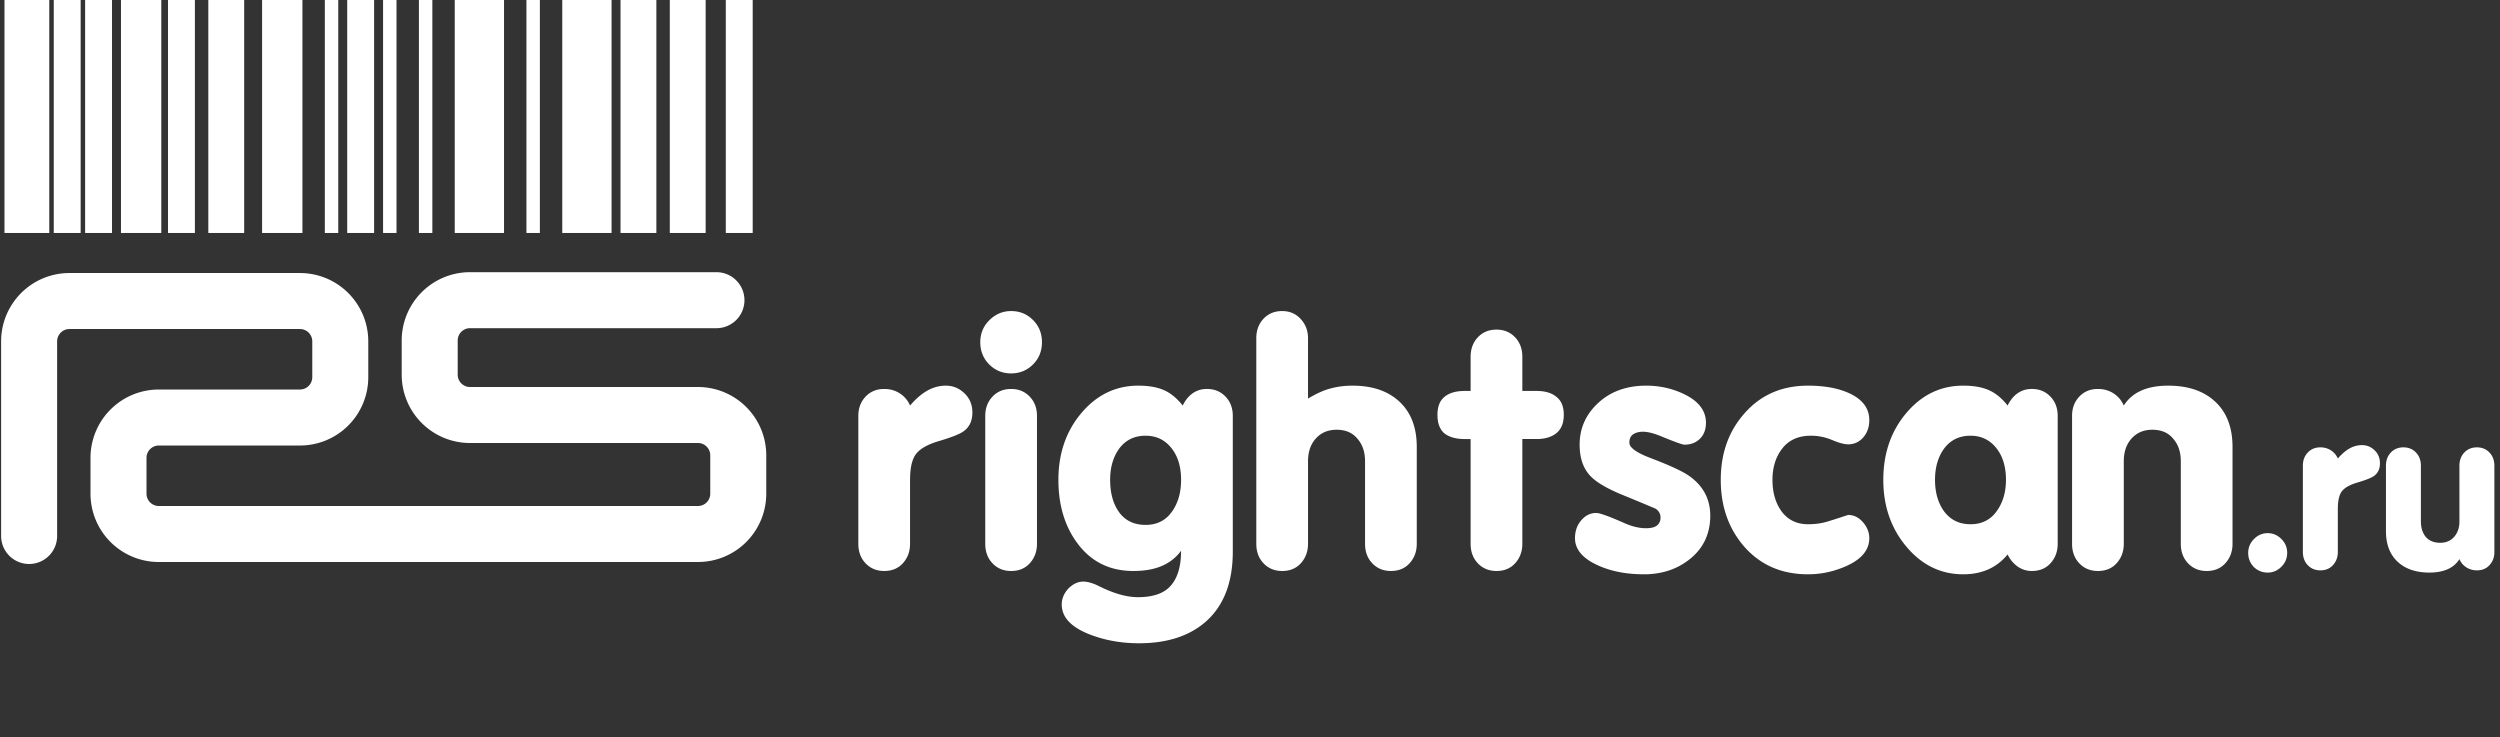 <svg xmlns="http://www.w3.org/2000/svg" width="1116" height="329" fill="none"><rect width="100%" height="100%" fill="#333333" stroke="none"/><path fill="#fff" d="M383.159 185.624c0-3.355 1.036-6.167 3.108-8.436 2.171-2.368 4.983-3.552 8.436-3.552 2.862 0 5.378.789 7.548 2.368 1.776 1.283 3.108 2.96 3.996 5.032 2.27-2.664 4.588-4.736 6.956-6.216 2.862-1.776 5.871-2.664 9.028-2.664 3.158 0 5.92 1.135 8.288 3.404 2.368 2.269 3.552 5.131 3.552 8.584 0 3.749-1.332 6.561-3.996 8.436-1.677 1.184-5.13 2.565-10.36 4.144-5.229 1.48-8.781 3.404-10.656 5.772-1.874 2.269-2.812 6.216-2.812 11.84v28.416c0 3.453-1.085 6.364-3.256 8.732-2.072 2.269-4.834 3.404-8.288 3.404-3.354 0-6.117-1.135-8.288-3.404-2.17-2.269-3.256-5.18-3.256-8.732v-57.128Zm56.66 0c0-3.355 1.036-6.167 3.108-8.436 2.171-2.368 4.983-3.552 8.436-3.552 3.355 0 6.117 1.135 8.288 3.404 2.171 2.269 3.256 5.131 3.256 8.584v57.128c0 3.453-1.085 6.364-3.256 8.732-2.072 2.269-4.835 3.404-8.288 3.404-3.355 0-6.117-1.135-8.288-3.404-2.171-2.269-3.256-5.18-3.256-8.732v-57.128Zm11.544-46.768c3.848 0 7.104 1.332 9.768 3.996 2.664 2.664 3.996 5.969 3.996 9.916s-1.332 7.252-3.996 9.916c-2.664 2.664-5.92 3.996-9.768 3.996-3.848 0-7.104-1.332-9.768-3.996-2.664-2.664-3.996-5.969-3.996-9.916 0-3.848 1.332-7.104 3.996-9.768 2.763-2.763 6.019-4.144 9.768-4.144Zm98.961 107.3c0 14.011-4.144 24.568-12.432 31.672-7.301 6.216-17.118 9.324-29.452 9.324-7.794 0-15.046-1.283-21.756-3.848-8.485-3.256-12.728-7.745-12.728-13.468 0-2.565.987-4.933 2.96-7.104 2.072-2.072 4.292-3.108 6.66-3.108 1.974 0 4.342.691 7.104 2.072 6.512 3.256 12.284 4.884 17.316 4.884 6.907 0 11.84-1.776 14.8-5.328 2.96-3.453 4.44-8.584 4.44-15.392-2.466 3.355-5.722 5.772-9.768 7.252-3.256 1.184-7.104 1.776-11.544 1.776-10.557 0-18.894-4.144-25.012-12.432-5.624-7.597-8.436-17.02-8.436-28.268 0-11.741 3.404-21.657 10.212-29.748 6.907-8.189 15.392-12.284 25.456-12.284 4.539 0 8.288.641 11.248 1.924 3.059 1.283 5.92 3.601 8.584 6.956.987-2.072 2.27-3.749 3.848-5.032 1.974-1.579 4.292-2.368 6.956-2.368 3.355 0 6.118 1.135 8.288 3.404 2.171 2.269 3.256 5.131 3.256 8.584v60.532ZM511.4 194.504c-4.933 0-8.83 1.875-11.692 5.624-2.762 3.749-4.144 8.436-4.144 14.06 0 6.019 1.382 10.903 4.144 14.652 2.763 3.651 6.66 5.476 11.692 5.476 4.934 0 8.782-1.875 11.544-5.624 2.862-3.848 4.292-8.683 4.292-14.504 0-5.624-1.332-10.212-3.996-13.764-2.96-3.947-6.906-5.92-11.84-5.92Zm49.413-43.512c0-3.453 1.036-6.315 3.108-8.584 2.17-2.368 4.982-3.552 8.436-3.552 3.354 0 6.117 1.184 8.288 3.552 2.17 2.368 3.256 5.229 3.256 8.584v26.936c3.946-2.368 7.4-3.897 10.36-4.588 2.96-.789 6.117-1.184 9.472-1.184 8.485 0 15.244 2.171 20.276 6.512 5.624 4.835 8.436 11.791 8.436 20.868v43.216c0 3.453-1.086 6.364-3.256 8.732-2.072 2.269-4.835 3.404-8.288 3.404-3.355 0-6.118-1.135-8.288-3.404-2.171-2.269-3.256-5.18-3.256-8.732V205.9c0-4.144-1.135-7.499-3.404-10.064-2.171-2.664-5.279-3.996-9.324-3.996-3.848 0-6.956 1.332-9.324 3.996-2.27 2.565-3.404 5.92-3.404 10.064v36.852c0 3.453-1.086 6.364-3.256 8.732-2.072 2.269-4.835 3.404-8.288 3.404-3.355 0-6.118-1.135-8.288-3.404-2.171-2.269-3.256-5.18-3.256-8.732v-91.76Zm95.671 44.992h-2.664c-3.848 0-6.857-.839-9.028-2.516-2.072-1.776-3.108-4.539-3.108-8.288 0-3.651 1.036-6.315 3.108-7.992 2.072-1.776 5.082-2.664 9.028-2.664h2.664V159.28c0-3.453 1.036-6.315 3.108-8.584 2.171-2.368 4.983-3.552 8.436-3.552 3.355 0 6.118 1.135 8.288 3.404 2.171 2.269 3.256 5.18 3.256 8.732v15.244h6.364c3.848 0 6.808.888 8.88 2.664 2.171 1.677 3.256 4.341 3.256 7.992s-1.085 6.364-3.256 8.14c-2.17 1.776-5.13 2.664-8.88 2.664h-6.364v46.768c0 3.453-1.085 6.364-3.256 8.732-2.072 2.269-4.834 3.404-8.288 3.404-3.354 0-6.117-1.135-8.288-3.404-2.17-2.269-3.256-5.18-3.256-8.732v-46.768Zm56.067 33.004c1.578 0 5.821 1.529 12.728 4.588 3.354 1.48 6.512 2.22 9.472 2.22 2.269 0 3.897-.395 4.884-1.184 1.085-.888 1.628-2.072 1.628-3.552 0-1.677-.74-3.009-2.22-3.996a1273.32 1273.32 0 0 0-15.688-6.512c-6.512-2.763-11.002-5.476-13.468-8.14-3.158-3.355-4.736-7.992-4.736-13.912 0-7.104 2.614-13.172 7.844-18.204 5.624-5.427 12.925-8.14 21.904-8.14 5.92 0 11.494 1.233 16.724 3.7 6.61 3.157 9.916 7.449 9.916 12.876 0 2.96-.888 5.328-2.664 7.104-1.776 1.776-4.095 2.664-6.956 2.664-.888 0-4.44-1.283-10.656-3.848-3.158-1.283-5.772-1.924-7.844-1.924-1.776 0-3.256.395-4.44 1.184-1.086.789-1.628 2.023-1.628 3.7 0 2.171 3.108 4.44 9.324 6.808 8.584 3.256 14.356 5.92 17.316 7.992 6.314 4.44 9.472 10.36 9.472 17.76 0 7.893-2.911 14.257-8.732 19.092-5.723 4.736-12.679 7.104-20.868 7.104-7.992 0-14.948-1.381-20.868-4.144-6.611-3.059-9.916-7.055-9.916-11.988 0-3.157.937-5.821 2.812-7.992 1.874-2.171 4.094-3.256 6.66-3.256Zm94.519-56.832c6.906 0 12.728.987 17.464 2.96 6.61 2.763 9.916 6.907 9.916 12.432 0 3.157-.938 5.772-2.812 7.844-1.776 1.973-3.996 2.96-6.66 2.96-1.678 0-4.046-.641-7.104-1.924-3.059-1.283-6.216-1.924-9.472-1.924-5.526 0-9.768 1.875-12.728 5.624-2.96 3.749-4.44 8.436-4.44 14.06 0 5.723 1.381 10.459 4.144 14.208 2.861 3.749 6.758 5.624 11.692 5.624 3.354 0 6.413-.444 9.176-1.332a439.046 439.046 0 0 0 8.732-2.812c2.565 0 4.785 1.085 6.66 3.256 1.874 2.171 2.812 4.539 2.812 7.104 0 5.229-3.404 9.373-10.212 12.432-5.526 2.467-11.248 3.7-17.168 3.7-11.544 0-20.918-3.996-28.12-11.988-7.203-8.091-10.804-18.155-10.804-30.192 0-11.939 3.601-21.904 10.804-29.896 7.202-8.091 16.576-12.136 28.12-12.136Zm111.485 70.596c0 3.453-1.085 6.364-3.256 8.732-2.072 2.269-4.834 3.404-8.288 3.404-2.466 0-4.686-.74-6.66-2.22-1.874-1.48-3.256-3.207-4.144-5.18-4.834 5.92-11.445 8.88-19.832 8.88-9.965 0-18.401-4.095-25.308-12.284-6.906-8.189-10.36-18.155-10.36-29.896s3.404-21.657 10.212-29.748c6.907-8.189 15.392-12.284 25.456-12.284 4.539 0 8.288.641 11.248 1.924 3.059 1.283 5.92 3.601 8.584 6.956.987-2.072 2.27-3.749 3.848-5.032 1.974-1.579 4.292-2.368 6.956-2.368 3.355 0 6.118 1.135 8.288 3.404 2.171 2.269 3.256 5.131 3.256 8.584v57.128Zm-54.76-28.564c0 5.723 1.382 10.459 4.144 14.208 2.862 3.749 6.759 5.624 11.692 5.624 4.934 0 8.782-1.875 11.544-5.624 2.862-3.848 4.292-8.584 4.292-14.208 0-5.624-1.332-10.212-3.996-13.764-2.96-3.947-6.906-5.92-11.84-5.92-4.933 0-8.83 1.875-11.692 5.624-2.762 3.749-4.144 8.436-4.144 14.06Zm61.174-28.564c0-3.355 1.036-6.167 3.108-8.436 2.171-2.368 4.983-3.552 8.436-3.552 2.861 0 5.377.789 7.548 2.368 1.776 1.283 3.108 2.96 3.996 5.032 3.749-5.92 10.36-8.88 19.832-8.88 8.485 0 15.244 2.171 20.276 6.512 5.624 4.835 8.436 11.791 8.436 20.868v43.216c0 3.453-1.085 6.364-3.256 8.732-2.072 2.269-4.835 3.404-8.288 3.404-3.355 0-6.117-1.135-8.288-3.404-2.171-2.269-3.256-5.18-3.256-8.732V205.9c0-4.144-1.135-7.499-3.404-10.064-2.171-2.664-5.279-3.996-9.324-3.996-3.848 0-6.956 1.332-9.324 3.996-2.269 2.565-3.404 5.92-3.404 10.064v36.852c0 3.453-1.085 6.364-3.256 8.732-2.072 2.269-4.835 3.404-8.288 3.404-3.355 0-6.117-1.135-8.288-3.404-2.171-2.269-3.256-5.18-3.256-8.732v-57.128ZM1012.3 238c2.34 0 4.37.867 6.1 2.6 1.74 1.733 2.6 3.8 2.6 6.2 0 2.4-.86 4.467-2.6 6.2-1.73 1.733-3.76 2.6-6.1 2.6-2.4 0-4.46-.833-6.2-2.5-1.66-1.733-2.5-3.833-2.5-6.3 0-2.333.84-4.367 2.5-6.1 1.74-1.8 3.8-2.7 6.2-2.7Zm15.71-30.2c0-2.267.7-4.167 2.1-5.7 1.47-1.6 3.37-2.4 5.7-2.4 1.93 0 3.63.533 5.1 1.6 1.2.867 2.1 2 2.7 3.4 1.53-1.8 3.1-3.2 4.7-4.2 1.93-1.2 3.97-1.8 6.1-1.8 2.13 0 4 .767 5.6 2.3 1.6 1.533 2.4 3.467 2.4 5.8 0 2.533-.9 4.433-2.7 5.7-1.13.8-3.47 1.733-7 2.8-3.53 1-5.93 2.3-7.2 3.9-1.27 1.533-1.9 4.2-1.9 8v19.2c0 2.333-.73 4.3-2.2 5.9-1.4 1.533-3.27 2.3-5.6 2.3-2.27 0-4.13-.767-5.6-2.3-1.47-1.533-2.2-3.5-2.2-5.9v-38.6Zm85.48 38.7c0 2.267-.73 4.2-2.2 5.8-1.4 1.533-3.26 2.3-5.6 2.3-1.93 0-3.63-.533-5.1-1.6-1.2-.867-2.1-2-2.7-3.4-2.53 4-7 6-13.4 6-5.73 0-10.3-1.467-13.7-4.4-3.8-3.267-5.7-7.967-5.7-14.1v-29.2c0-2.333.7-4.267 2.1-5.8 1.47-1.6 3.37-2.4 5.7-2.4 2.27 0 4.14.767 5.6 2.3 1.47 1.533 2.2 3.5 2.2 5.9v24.9c0 2.8.74 5.1 2.2 6.9 1.54 1.733 3.67 2.6 6.4 2.6 2.6 0 4.67-.867 6.2-2.6 1.6-1.8 2.4-4.1 2.4-6.9v-24.9c0-2.333.7-4.267 2.1-5.8 1.47-1.6 3.37-2.4 5.7-2.4 2.27 0 4.14.767 5.6 2.3 1.47 1.533 2.2 3.5 2.2 5.9v38.6Z"/><path stroke="#fff" stroke-miterlimit="10" stroke-width="20" d="M12 0v104"/><path stroke="#fff" stroke-miterlimit="10" stroke-width="12" d="M30 0v104M44 0v104"/><path stroke="#fff" stroke-miterlimit="10" stroke-width="18" d="M63 0v104"/><path stroke="#fff" stroke-miterlimit="10" stroke-width="12" d="M81 0v104"/><path stroke="#fff" stroke-miterlimit="10" stroke-width="16" d="M101 0v104"/><path stroke="#fff" stroke-miterlimit="10" stroke-width="6" d="M148 0v104"/><path stroke="#fff" stroke-miterlimit="10" stroke-width="18" d="M126 0v104"/><path stroke="#fff" stroke-miterlimit="10" stroke-width="6" d="M174 0v104M190 0v104"/><path stroke="#fff" stroke-miterlimit="10" stroke-width="12" d="M161 0v104"/><path stroke="#fff" stroke-miterlimit="10" stroke-width="22" d="M214 0v104"/><path stroke="#fff" stroke-miterlimit="10" stroke-width="6" d="M238 0v104"/><path stroke="#fff" stroke-miterlimit="10" stroke-width="22" d="M262 0v104"/><path stroke="#fff" stroke-miterlimit="10" stroke-width="16" d="M285 0v104"/><path stroke="#fff" stroke-miterlimit="10" stroke-width="12" d="M330 0v104"/><path stroke="#fff" stroke-miterlimit="10" stroke-width="16" d="M307 0v104"/><path stroke="#fff" stroke-linecap="round" stroke-miterlimit="10" stroke-width="25" d="M13 239.26v-86.88a18 18 0 0 1 18-18h102.9a18.01 18.01 0 0 1 12.728 5.272 18.01 18.01 0 0 1 5.272 12.728v16a18.01 18.01 0 0 1-5.272 12.728 18.01 18.01 0 0 1-12.728 5.272h-63a17.998 17.998 0 0 0-18 18v16a18 18 0 0 0 18 18h240.66a18 18 0 0 0 18-18v-17.12a18 18 0 0 0-18-18H209.82a18 18 0 0 1-18-18V152a18 18 0 0 1 18-18h110"/></svg>